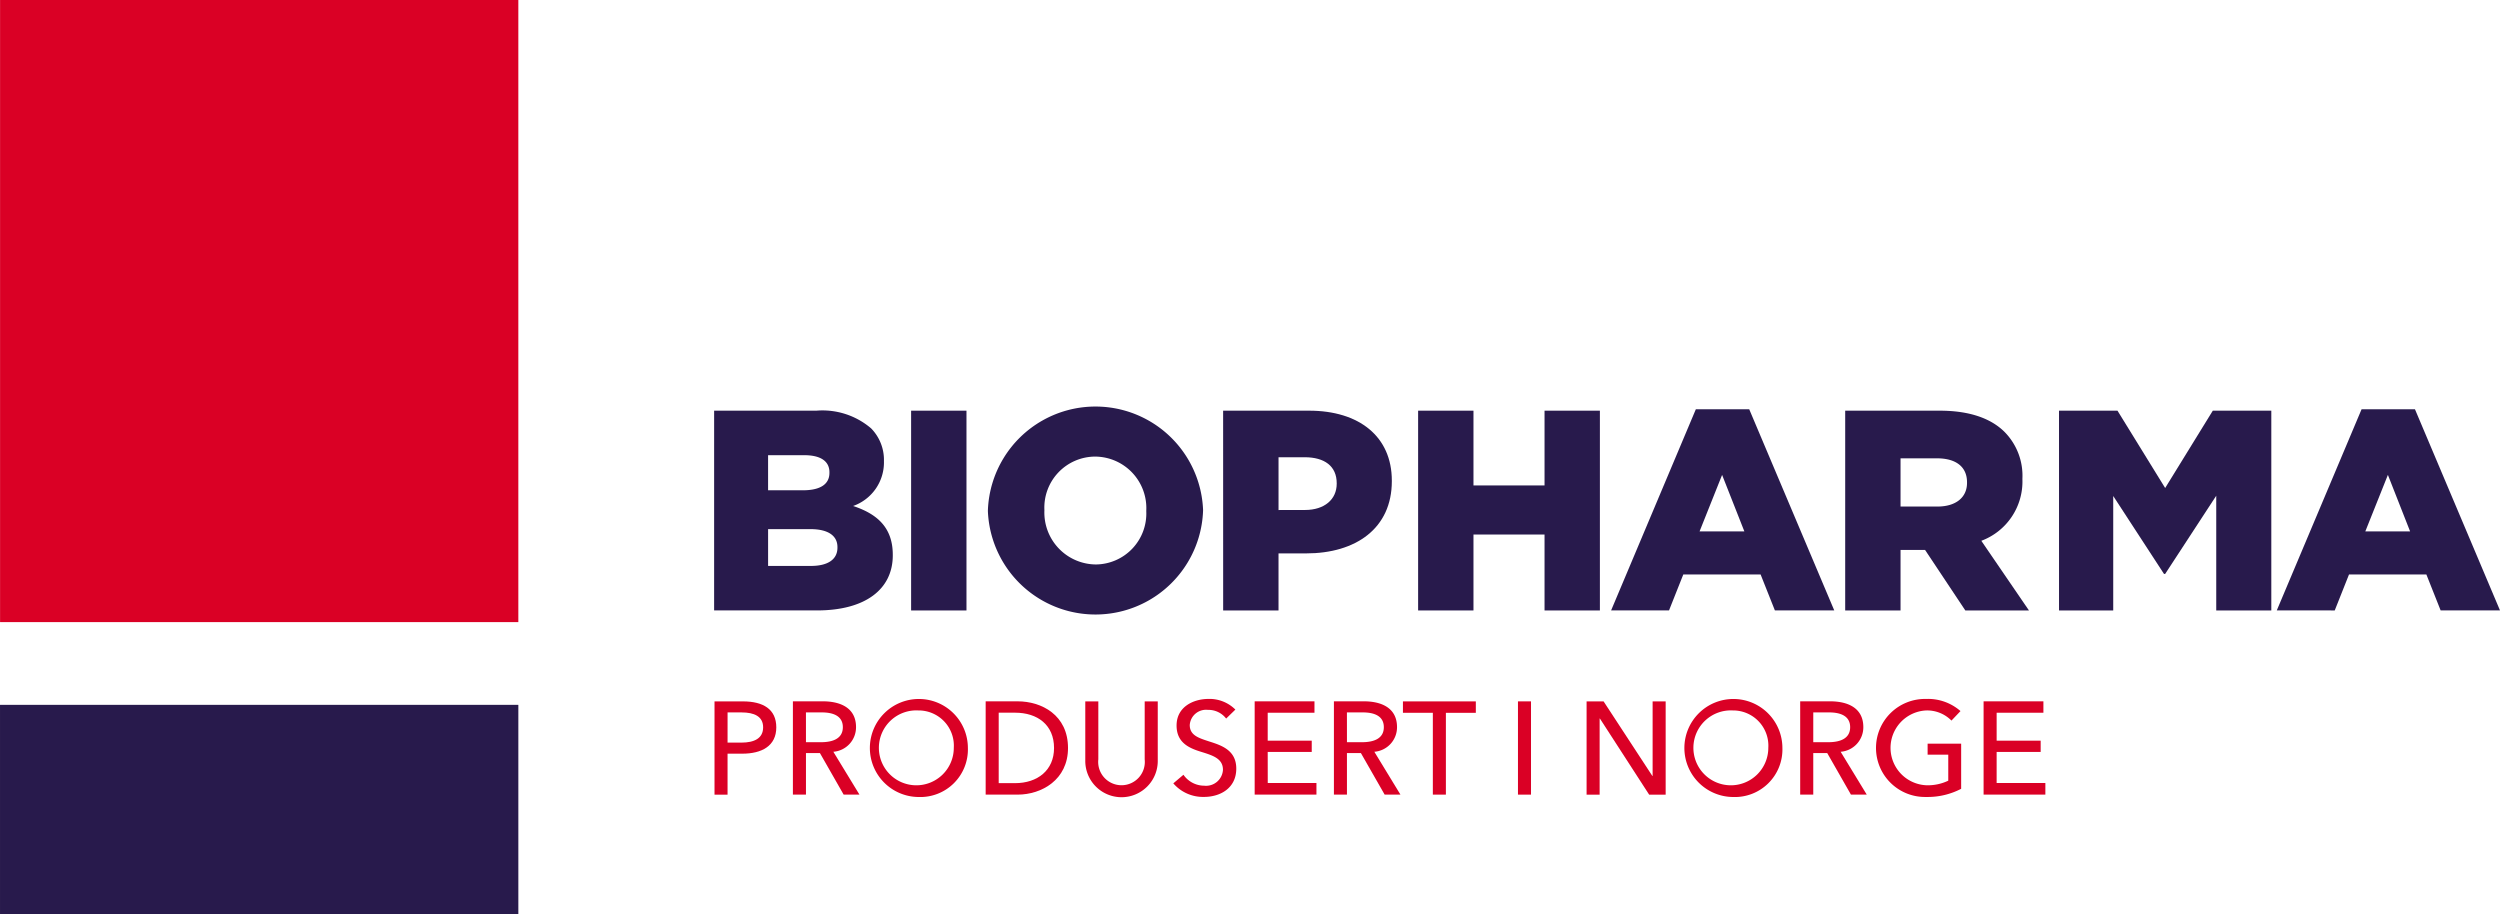<svg xmlns="http://www.w3.org/2000/svg" width="238.479" height="87.227" viewBox="0 0 238.479 87.227"><g transform="translate(-4.25)"><path d="M143.842,80.272h9.773a7.141,7.141,0,0,1,5.2,1.689,4.29,4.29,0,0,1,1.226,3.105v.052a4.407,4.407,0,0,1-2.941,4.248c2.314.763,3.784,2.07,3.784,4.655v.053c0,3.271-2.667,5.254-7.214,5.254h-9.829Zm11,5.882c0-1.062-.843-1.633-2.393-1.633h-3.46v3.347h3.322c1.605,0,2.53-.542,2.53-1.658v-.055Zm-1.822,5.419h-4.03v3.511h4.083c1.634,0,2.533-.629,2.533-1.742v-.057c0-1.034-.816-1.712-2.587-1.712" transform="translate(-71.47 -41.099)" fill="#281a4c"/><rect width="5.281" height="19.058" transform="translate(91.163 39.175)" fill="#281a4c"/><path d="M197.356,89.459V89.4a10.27,10.27,0,0,1,20.526-.053V89.4a10.27,10.27,0,0,1-20.526.057m15.109,0V89.4a4.914,4.914,0,0,0-4.873-5.144,4.863,4.863,0,0,0-4.846,5.091V89.4a4.953,4.953,0,0,0,4.9,5.146,4.856,4.856,0,0,0,4.817-5.09" transform="translate(-98.869 -40.701)" fill="#281a4c"/><path d="M243.336,80.276h8.2c4.789,0,7.893,2.478,7.893,6.67V87c0,4.522-3.458,6.89-8.167,6.89h-2.642v5.444h-5.281Zm7.812,9.473c1.852,0,3.023-1.007,3.023-2.5v-.054c0-1.634-1.171-2.477-3.05-2.477h-2.5v5.036Z" transform="translate(-122.41 -41.101)" fill="#281a4c"/><path d="M281.452,80.276h5.28v7.132h6.779V80.276h5.28V99.334h-5.28V92.09h-6.779v7.243h-5.28Z" transform="translate(-141.925 -41.101)" fill="#281a4c"/><path d="M327.26,79.995h5.09l8.113,19.192H334.8l-1.362-3.428h-7.377L324.7,99.186h-5.524Zm4.628,11.654-2.124-5.391-2.15,5.391Z" transform="translate(-161.24 -40.957)" fill="#281a4c"/><path d="M364.933,80.276h9.009c2.913,0,4.929.763,6.207,2.042a5.945,5.945,0,0,1,1.689,4.438v.055a6.036,6.036,0,0,1-3.92,5.878l4.545,6.645h-6.07l-3.839-5.772h-2.341v5.772h-5.28V80.276Zm8.792,9.146c1.769,0,2.829-.87,2.829-2.258v-.056c0-1.525-1.114-2.286-2.856-2.286h-3.485v4.6Z" transform="translate(-184.667 -41.101)" fill="#281a4c"/><path d="M406.728,80.276h5.578l4.548,7.377,4.545-7.377h5.581V99.334h-5.253V88.388l-4.873,7.461h-.11L411.9,88.415V99.334h-5.17Z" transform="translate(-206.066 -41.101)" fill="#281a4c"/><path d="M457.391,79.995h5.09l8.113,19.192h-5.662l-1.361-3.428H456.19l-1.361,3.428H449.3Zm4.628,11.654L459.9,86.257l-2.154,5.391Z" transform="translate(-227.865 -40.957)" fill="#281a4c"/><path d="M143.917,137.1h2.714c1.923,0,3.179.742,3.179,2.475,0,1.782-1.393,2.512-3.241,2.512h-1.408v3.909h-1.244Zm1.244,3.932h1.321c1.217,0,2.072-.4,2.072-1.458s-.878-1.422-2.048-1.422h-1.344Z" transform="translate(-71.508 -70.193)" fill="#da0025"/><path d="M160.486,145.993H159.24v-8.9h2.853c1.722,0,3.169.652,3.169,2.462a2.345,2.345,0,0,1-2.164,2.351l2.488,4.083h-1.507l-2.262-3.96h-1.331Zm0-5h1.431c1.169,0,2.087-.365,2.087-1.434s-.918-1.408-2-1.408h-1.52Z" transform="translate(-79.354 -70.193)" fill="#da0025"/><path d="M178.829,145.982a4.675,4.675,0,1,1,4.725-4.688,4.538,4.538,0,0,1-4.725,4.688m0-8.257a3.573,3.573,0,1,0,3.381,3.569,3.36,3.36,0,0,0-3.381-3.569" transform="translate(-86.976 -69.955)" fill="#da0025"/><path d="M196.92,137.091h3.055c2.272,0,4.8,1.3,4.8,4.451,0,3.04-2.527,4.448-4.8,4.448H196.92Zm1.244,7.805h1.558c2.149,0,3.721-1.231,3.721-3.354,0-2.2-1.572-3.368-3.721-3.368h-1.558Z" transform="translate(-98.646 -70.19)" fill="#da0025"/><path d="M216.393,142.7v-5.6h1.244v5.528a2.225,2.225,0,1,0,4.423,0V137.1h1.246v5.6a3.457,3.457,0,1,1-6.912,0Z" transform="translate(-108.616 -70.193)" fill="#da0025"/><path d="M238.639,138.5a2.129,2.129,0,0,0-1.736-.829,1.56,1.56,0,0,0-1.736,1.445c0,.967.819,1.231,1.826,1.558,1.19.378,2.612.829,2.612,2.6,0,1.846-1.5,2.7-3.08,2.7a3.743,3.743,0,0,1-2.926-1.294l.967-.819a2.416,2.416,0,0,0,1.983,1.043,1.614,1.614,0,0,0,1.786-1.518c0-1.08-.98-1.371-2.11-1.722s-2.314-.87-2.314-2.5c0-1.772,1.585-2.538,3.056-2.538a3.5,3.5,0,0,1,2.552,1.017Z" transform="translate(-117.425 -69.955)" fill="#da0025"/><path d="M250.755,144.887H255.4v1.107h-5.893v-8.9h5.705v1.09h-4.461v2.665h4.2v1.07h-4.2Z" transform="translate(-125.572 -70.193)" fill="#da0025"/><path d="M266.236,145.993h-1.244v-8.9h2.853c1.722,0,3.167.652,3.167,2.462a2.345,2.345,0,0,1-2.164,2.351l2.488,4.083H269.83l-2.264-3.96h-1.331Zm0-5h1.431c1.171,0,2.087-.365,2.087-1.434s-.916-1.408-2-1.408h-1.521Z" transform="translate(-133.498 -70.193)" fill="#da0025"/><path d="M282.581,145.993h-1.244v-7.806h-2.853V137.1h6.953v1.09h-2.856Z" transform="translate(-140.406 -70.193)" fill="#da0025"/><rect width="1.244" height="8.896" transform="translate(149.051 66.905)" fill="#da0025"/><path d="M320.657,144.211h.027V137.1h1.244v8.9h-1.572l-4.7-7.264h-.027v7.264h-1.244v-8.9h1.622Z" transform="translate(-158.788 -70.193)" fill="#da0025"/><path d="M338.044,145.982a4.675,4.675,0,1,1,4.725-4.688,4.539,4.539,0,0,1-4.725,4.688m0-8.257a3.573,3.573,0,1,0,3.381,3.569,3.361,3.361,0,0,0-3.381-3.569" transform="translate(-168.493 -69.955)" fill="#da0025"/><path d="M357.382,145.993h-1.247v-8.9h2.853c1.722,0,3.17.652,3.17,2.462a2.345,2.345,0,0,1-2.164,2.351l2.488,4.083h-1.508l-2.261-3.96h-1.331Zm0-5h1.432c1.167,0,2.087-.365,2.087-1.434s-.92-1.408-2-1.408h-1.518Z" transform="translate(-180.162 -70.193)" fill="#da0025"/><path d="M378.189,138.692a3.267,3.267,0,0,0-2.415-.966,3.572,3.572,0,0,0,.037,7.137,4.512,4.512,0,0,0,2.073-.438v-2.478h-1.97v-1.053h3.2V145.2a6.927,6.927,0,0,1-3.344.779,4.676,4.676,0,1,1-.013-9.35,4.7,4.7,0,0,1,3.294,1.157Z" transform="translate(-187.786 -69.955)" fill="#da0025"/><path d="M393.231,144.887h4.649v1.107h-5.893v-8.9h5.706v1.09h-4.461v2.665h4.2v1.07h-4.2Z" transform="translate(-198.519 -70.193)" fill="#da0025"/><rect width="49.439" height="59.344" transform="translate(4.256)" fill="#da0025"/><rect width="49.445" height="19.992" transform="translate(4.251 67.236)" fill="#281a4c"/></g></svg>